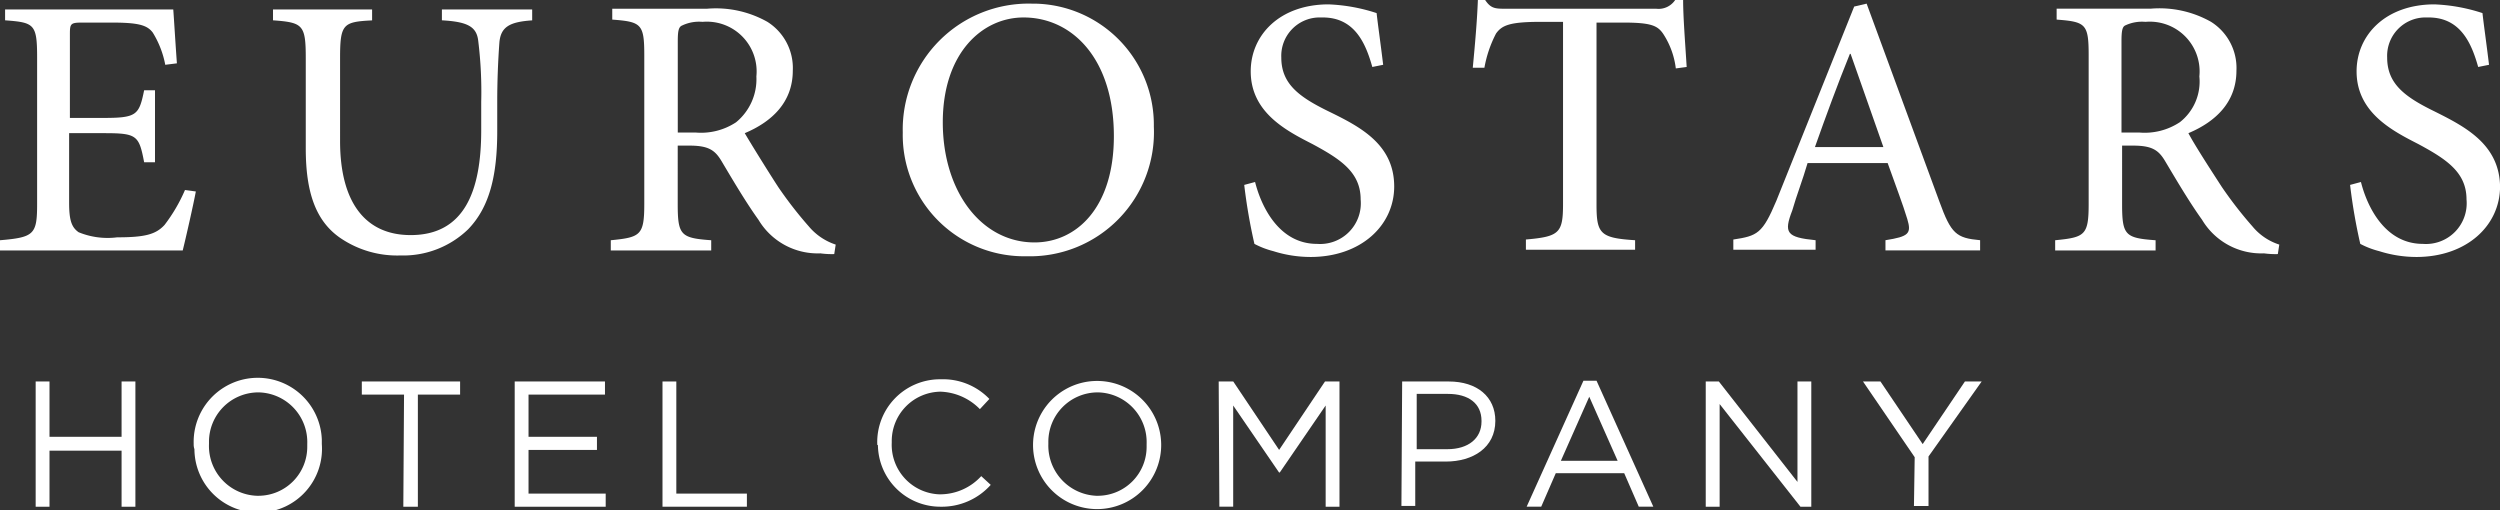 <svg xmlns:xlink="http://www.w3.org/1999/xlink" xmlns="http://www.w3.org/2000/svg" viewBox="0 0 184.209 37.608" width="184.209"  height="37.608" ><rect x="0" y="0" width="184.209" height="37.608" fill="#333333" stroke="none"/><g transform="translate(-0.1)" fill="#FFFFFF"><path class="a" d="M12.223,17.178c-.644.7-1.448.912-3.487.912a5.616,5.616,0,0,1-2.843-.375c-.536-.375-.7-.912-.7-2.2v-5.1H7.771c2.414,0,2.575.161,2.95,2.146h.8V7.254h-.8c-.375,1.824-.536,2.038-3,2.038H5.25V3.124c0-.8.054-.858.966-.858H8.254c1.985,0,2.682.161,3.111.751a6.981,6.981,0,0,1,.912,2.36l.858-.107C13.028,3.821,12.921,2,12.867,1.3H.475v.8c2.146.161,2.36.268,2.36,2.736V15.623c0,2.253-.215,2.468-2.736,2.682v.751H13.564c.215-.858.8-3.433.966-4.345l-.8-.107A12.024,12.024,0,0,1,12.223,17.178Z" transform="translate(0 -0.603)" fill="#FFFFFF"></path><path class="a" d="M50.045,2.1c1.931.107,2.575.483,2.682,1.556a30.574,30.574,0,0,1,.215,4.452V10.2c0,4.56-1.287,7.725-5.2,7.725-3.379,0-5.2-2.468-5.2-6.92V4.894c0-2.521.215-2.682,2.36-2.789V1.3H37.6v.8c2.2.161,2.414.322,2.414,2.789v6.652c0,3.272.751,5.311,2.468,6.544a7.433,7.433,0,0,0,4.506,1.341A6.875,6.875,0,0,0,51.976,17.5c1.609-1.663,2.146-4.023,2.146-7.242V8.113c0-1.448.054-2.95.161-4.4.107-1.126.751-1.5,2.414-1.609V1.3H50.045Z" transform="translate(-17.384 -0.603)" fill="#FFFFFF"></path><path class="a" d="M98.591,17.239a29.843,29.843,0,0,1-2.253-2.9c-.8-1.234-1.931-3.058-2.468-3.97,2.038-.858,3.54-2.307,3.54-4.613a4.018,4.018,0,0,0-1.877-3.594A7.733,7.733,0,0,0,91.081,1.2H84.107V2c2.146.161,2.36.322,2.36,2.628V15.576c0,2.307-.268,2.468-2.468,2.682v.751h7.4v-.751c-2.253-.161-2.468-.375-2.468-2.682V11.285h.858c1.395,0,1.877.322,2.36,1.126.8,1.341,1.77,3,2.736,4.345a5.08,5.08,0,0,0,4.56,2.468,6.16,6.16,0,0,0,1.019.054l.107-.7A4.361,4.361,0,0,1,98.591,17.239ZM93.227,9.568a4.687,4.687,0,0,1-3,.751H88.935V3.614c0-.751.054-1.073.322-1.18a2.889,2.889,0,0,1,1.5-.268,3.668,3.668,0,0,1,3.97,4.023A4.1,4.1,0,0,1,93.227,9.568Z" transform="translate(-38.894 -0.556)" fill="#FFFFFF"></path><path class="a" d="M133.593.5h0A9.273,9.273,0,0,0,124.1,9.995a8.94,8.94,0,0,0,8.8,9.119h.322A9.141,9.141,0,0,0,142.6,9.566,8.93,8.93,0,0,0,133.807.5Zm.215,17.595c-3.916,0-6.759-3.755-6.759-8.851s2.9-7.725,5.954-7.725h0c3.594,0,6.652,3.058,6.652,8.744C139.655,15.574,136.865,18.095,133.807,18.095Z" transform="translate(-57.481 -0.232)" fill="#FFFFFF"></path><path class="a" d="M177.223,8.485c-2.2-1.073-3.487-2.038-3.487-3.97a2.828,2.828,0,0,1,2.736-2.95h.322c2.36,0,3.165,1.931,3.648,3.648l.8-.161c-.215-1.77-.375-2.843-.483-3.809A12.913,12.913,0,0,0,177.223.6c-3.594,0-5.74,2.253-5.74,4.935,0,3.058,2.682,4.4,4.56,5.364,2.092,1.126,3.54,2.092,3.54,4.077a3,3,0,0,1-3.219,3.272c-2.843,0-4.13-2.843-4.56-4.56l-.8.215a40.9,40.9,0,0,0,.751,4.345,6.256,6.256,0,0,0,1.395.536,9.128,9.128,0,0,0,2.736.429c3.7,0,6.169-2.307,6.169-5.2C182.05,10.9,179.529,9.612,177.223,8.485Z" transform="translate(-79.225 -0.278)" fill="#FFFFFF"></path><path class="a" d="M217.313,0a1.471,1.471,0,0,1-1.395.644h-11.05c-.8,0-1.126,0-1.556-.644h-.536c-.054,1.5-.215,3.326-.376,4.989h.858a8.768,8.768,0,0,1,.858-2.521c.429-.59.966-.858,3.272-.858h1.663V15.02c0,2.146-.268,2.414-2.736,2.628V18.4h8.046v-.7c-2.575-.161-2.843-.483-2.843-2.628V1.663h1.931c2.092,0,2.575.215,3,.858a5.951,5.951,0,0,1,.912,2.521l.8-.107C218.064,3.326,217.9,1.287,217.9,0Z" transform="translate(-93.781)" fill="#FFFFFF"></path><path class="a" d="M253.381,15.091c-1.77-4.774-3.594-9.817-5.364-14.591L247.1.715l-5.74,14.323c-1.019,2.414-1.395,2.575-3.165,2.843v.751h6.062v-.7c-2.146-.215-2.36-.536-1.717-2.2.322-1.126.751-2.2,1.126-3.487h5.9c.59,1.663,1.126,3.058,1.448,4.13s.107,1.287-1.609,1.556v.751h6.974v-.751C254.615,17.773,254.239,17.451,253.381,15.091Zm-9.173-4.023c.8-2.253,1.663-4.613,2.575-6.866h.054l2.414,6.866Z" transform="translate(-110.377 -0.232)" fill="#FFFFFF"></path><path class="a" d="M296.937,17.239a29.837,29.837,0,0,1-2.253-2.9c-.8-1.234-1.985-3.058-2.468-3.97,2.038-.858,3.54-2.307,3.54-4.613a4.018,4.018,0,0,0-1.877-3.594,7.733,7.733,0,0,0-4.452-.966h-6.92V2c2.146.161,2.36.322,2.36,2.628V15.576c0,2.307-.268,2.468-2.468,2.682v.751h7.4v-.751c-2.253-.161-2.468-.375-2.468-2.682V11.285h.8c1.395,0,1.877.322,2.36,1.126.8,1.341,1.77,3,2.736,4.345a5.08,5.08,0,0,0,4.56,2.468,6.16,6.16,0,0,0,1.019.054l.107-.7A4.233,4.233,0,0,1,296.937,17.239Zm-5.364-7.671a4.687,4.687,0,0,1-3,.751h-1.287V3.614c0-.751.054-1.073.268-1.18a2.889,2.889,0,0,1,1.5-.268,3.668,3.668,0,0,1,3.97,4.023,3.8,3.8,0,0,1-1.448,3.379Z" transform="translate(-130.867 -0.556)" fill="#FFFFFF"></path><path class="a" d="M329.123,8.485c-2.2-1.073-3.487-2.038-3.487-3.97a2.828,2.828,0,0,1,2.736-2.95h.322c2.36,0,3.165,1.931,3.648,3.648l.8-.161c-.215-1.77-.375-2.843-.483-3.809A12.913,12.913,0,0,0,329.123.6c-3.594,0-5.74,2.253-5.74,4.935,0,3.058,2.682,4.4,4.56,5.364,2.092,1.126,3.54,2.092,3.54,4.077a3,3,0,0,1-3.219,3.272c-2.843,0-4.13-2.843-4.56-4.56l-.8.215a40.91,40.91,0,0,0,.751,4.345,6.258,6.258,0,0,0,1.395.536,9.128,9.128,0,0,0,2.736.429c3.7,0,6.169-2.307,6.169-5.2C333.9,10.9,331.376,9.612,329.123,8.485Z" transform="translate(-149.641 -0.278)" fill="#FFFFFF"></path><path class="a" d="M5,52.4H6.019v4.077H11.33V52.4h1.019v9.227H11.33V57.5H6.019v4.13H5Z" transform="translate(-2.272 -24.291)" fill="#FFFFFF"></path><path class="a" d="M26.7,56.778h0a4.723,4.723,0,1,1,9.441-.322v.322h0a4.7,4.7,0,1,1-9.387.375A1.047,1.047,0,0,1,26.7,56.778Zm8.368,0h0a3.666,3.666,0,0,0-3.54-3.809h-.107a3.64,3.64,0,0,0-3.594,3.648v.161h0a3.666,3.666,0,0,0,3.54,3.809h.107a3.606,3.606,0,0,0,3.594-3.648Z" transform="translate(-12.328 -24.056)" fill="#FFFFFF"></path><path class="a" d="M52.911,53.366H49.8V52.4h7.242v.966H53.93v8.261H52.858Z" transform="translate(-23.04 -24.291)" fill="#FFFFFF"></path><path class="a" d="M70.8,52.4h6.652v.966H71.819v3.111h5.042v.966H71.819v3.219h5.686v.966H70.8Z" transform="translate(-32.775 -24.291)" fill="#FFFFFF"></path><path class="a" d="M91.1,52.4h1.019v8.261h5.2v.966H91.1Z" transform="translate(-42.185 -24.291)" fill="#FFFFFF"></path><path class="a" d="M120.6,56.871h0a4.627,4.627,0,0,1,4.506-4.774h.161a4.734,4.734,0,0,1,3.594,1.448l-.7.751a4.253,4.253,0,0,0-2.9-1.287,3.64,3.64,0,0,0-3.594,3.648v.107h0a3.652,3.652,0,0,0,3.487,3.809h.107a4.114,4.114,0,0,0,3-1.341l.7.644a4.836,4.836,0,0,1-3.7,1.609,4.6,4.6,0,0,1-4.613-4.56C120.6,56.978,120.6,56.925,120.6,56.871Z" transform="translate(-55.86 -24.149)" fill="#FFFFFF"></path><path class="a" d="M142,56.921h0a4.721,4.721,0,0,1,9.441,0h0a4.721,4.721,0,1,1-9.441,0Zm8.368,0h0a3.666,3.666,0,0,0-3.54-3.809h-.107a3.64,3.64,0,0,0-3.594,3.648v.161h0a3.7,3.7,0,0,0,3.54,3.809h.107a3.606,3.606,0,0,0,3.594-3.648Z" transform="translate(-65.781 -24.199)" fill="#FFFFFF"></path><path class="a" d="M167.5,52.4h1.073l3.379,5.042,3.38-5.042H176.4v9.227h-1.019V54.17l-3.38,4.935h-.054l-3.379-4.935v7.456h-1.019Z" transform="translate(-77.602 -24.291)" fill="#FFFFFF"></path><path class="a" d="M192.654,52.4h3.433c2.092,0,3.433,1.126,3.433,2.9h0c0,1.985-1.663,3-3.648,3h-2.253v3.272H192.6Zm3.326,4.989c1.556,0,2.521-.8,2.521-2.038V55.3c0-1.287-.966-1.985-2.468-1.985h-2.307v4.077Z" transform="translate(-89.238 -24.291)" fill="#FFFFFF"></path><path class="a" d="M213.984,52.3h.966l4.184,9.28h-1.073l-1.073-2.468h-5.042l-1.073,2.468H209.8Zm2.521,5.9-2.092-4.721L212.321,58.2Z" transform="translate(-97.211 -24.245)" fill="#FFFFFF"></path><path class="a" d="M234.4,52.4h.966l5.793,7.4V52.4h1.019v9.227h-.8l-5.954-7.564v7.564H234.4Z" transform="translate(-108.615 -24.291)" fill="#FFFFFF"></path><path class="a" d="M259.809,57.979,256,52.4h1.287l3.111,4.613L263.51,52.4h1.234l-3.916,5.525v3.648h-1.073Z" transform="translate(-118.628 -24.291)" fill="#FFFFFF"></path></g></svg>